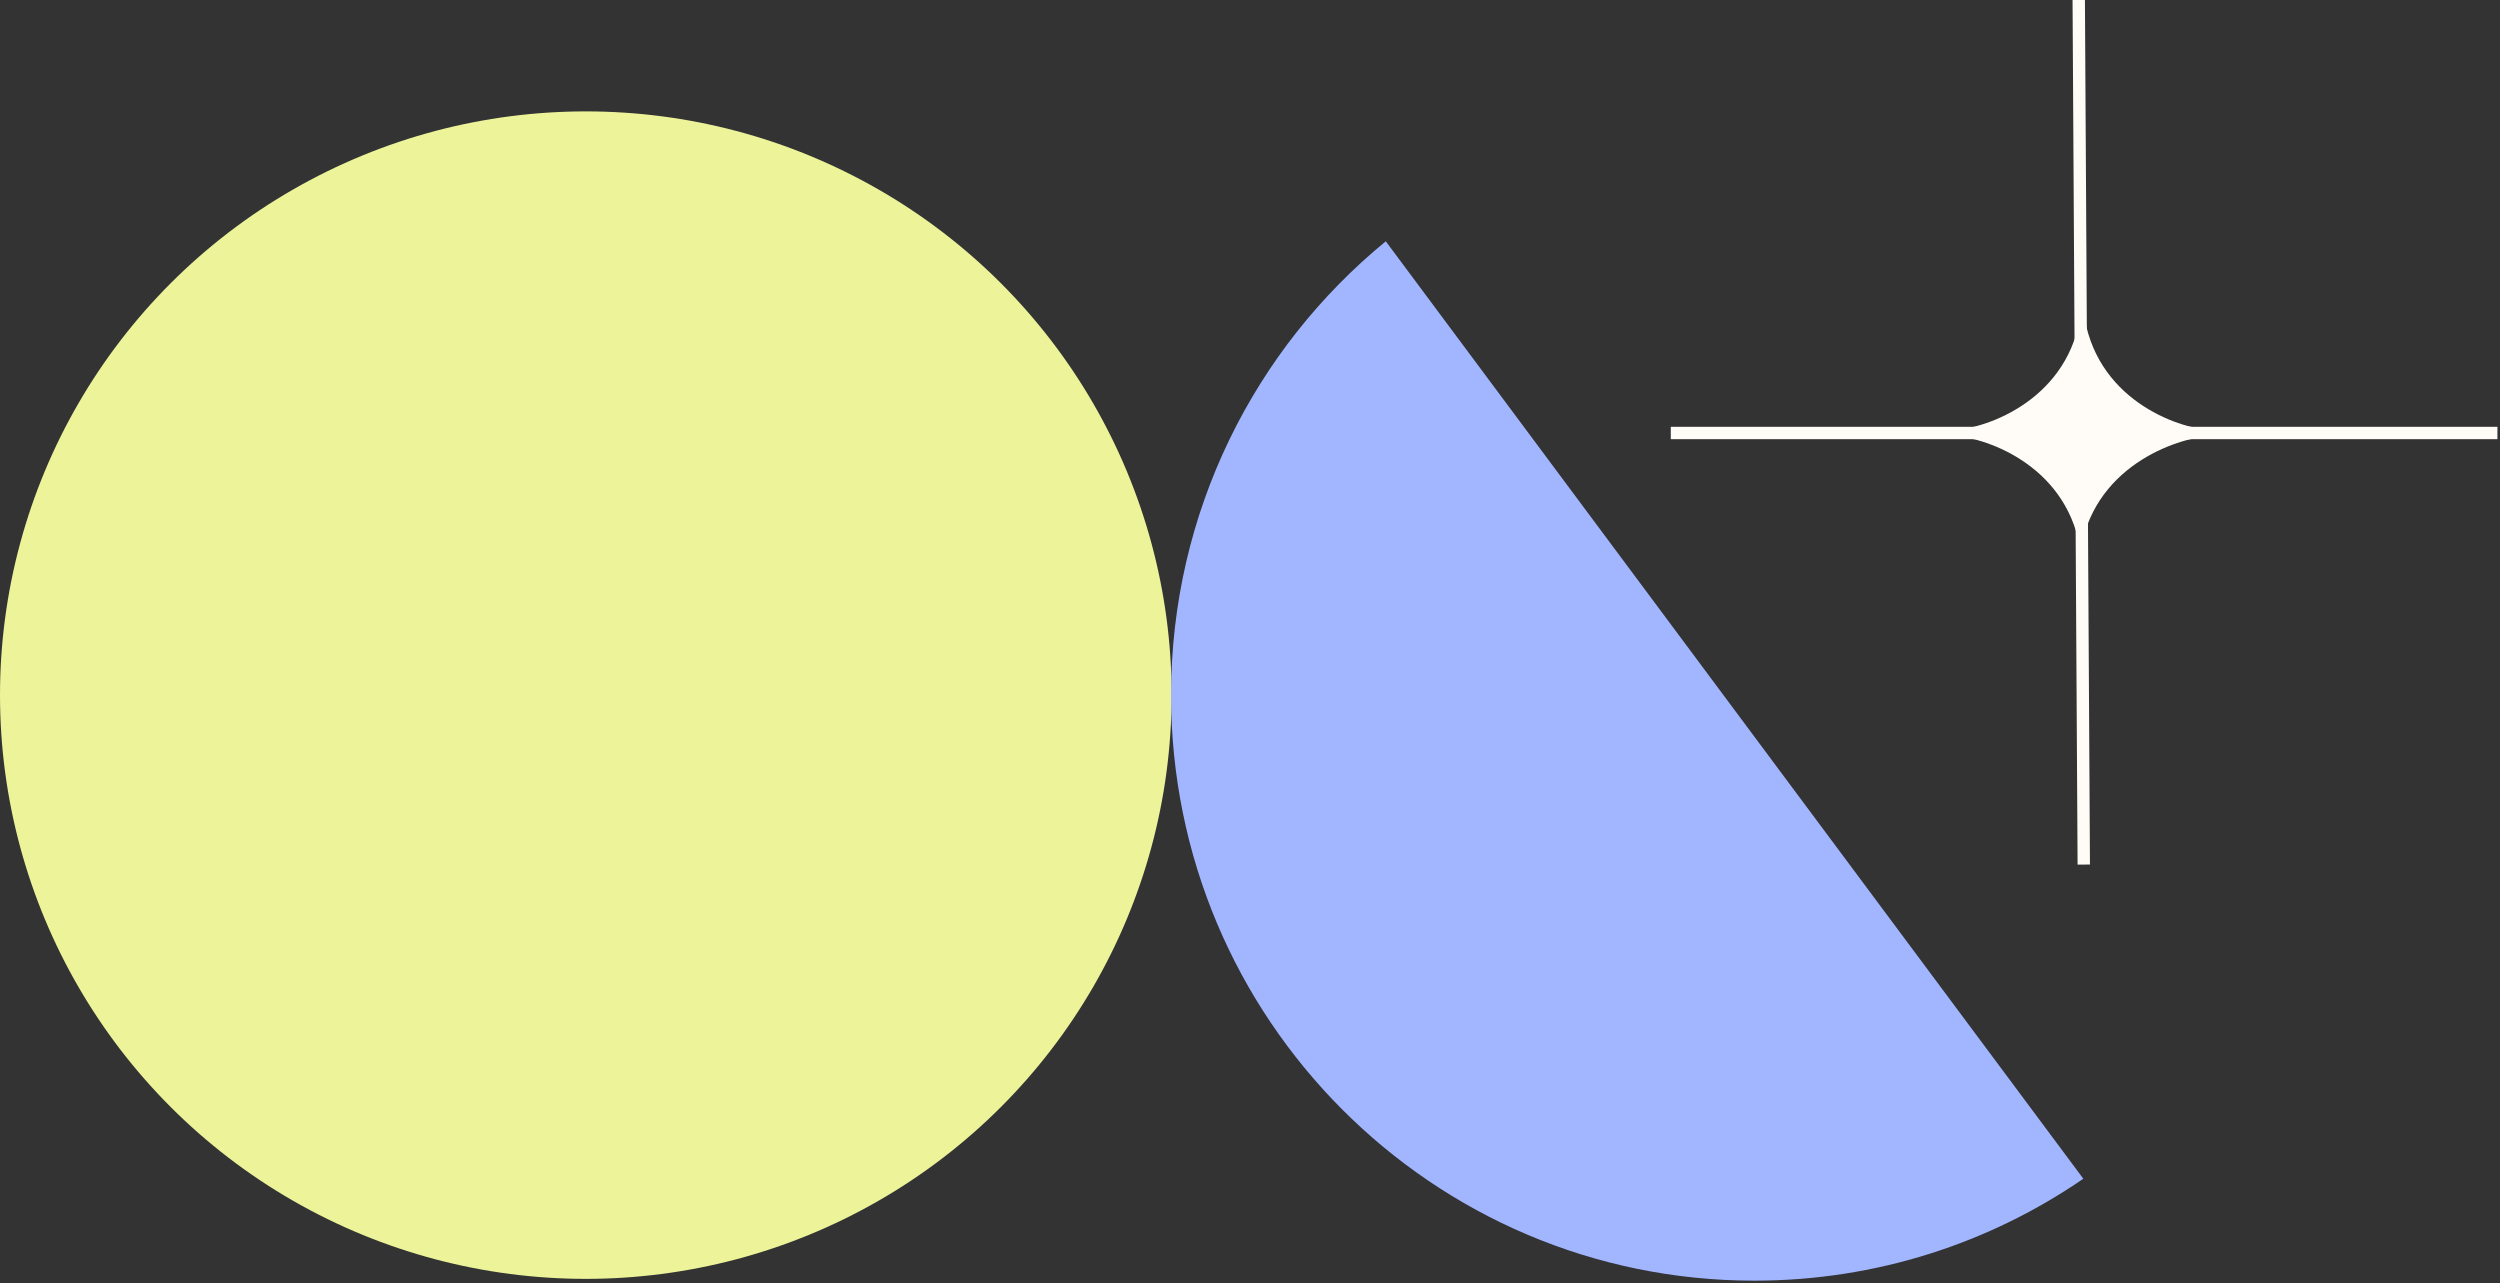 <svg width="606" height="311" viewBox="0 0 606 311" fill="none" xmlns="http://www.w3.org/2000/svg">
<rect x="0" y="0" width="606" height="311" fill="#333333" stroke="none"/>
<ellipse cx="142" cy="168.5" rx="142" ry="141.5" fill="#ECF399"/>
<path fill-rule="evenodd" clip-rule="evenodd" d="M335.912 58.49C304.148 84.517 283.866 124.131 283.866 168.5C283.866 246.888 347.17 310.433 425.26 310.433C454.84 310.433 482.3 301.315 505 285.726L335.912 58.49Z" fill="#A1B6FF"/>
<path d="M503.887 0L505.107 209.574" stroke="#FFFCF8" stroke-width="3"/>
<path d="M605.375 104.958L405 104.958" stroke="#FFFCF8" stroke-width="3"/>
<path d="M504.754 71.129C504.402 94.291 484.946 102.755 475.262 104.091H504.754V71.129Z" fill="#FFFCF8"/>
<path d="M503.886 138.788C504.249 115.626 524.277 107.162 534.246 105.826L503.886 105.826L503.886 138.788Z" fill="#FFFCF8"/>
<path d="M504.754 71.129C505.106 94.291 524.562 102.755 534.246 104.091H504.754V71.129Z" fill="#FFFCF8"/>
<path d="M504.754 138.788C504.402 115.626 484.946 107.162 475.262 105.826L504.754 105.826L504.754 138.788Z" fill="#FFFCF8"/>
</svg>
